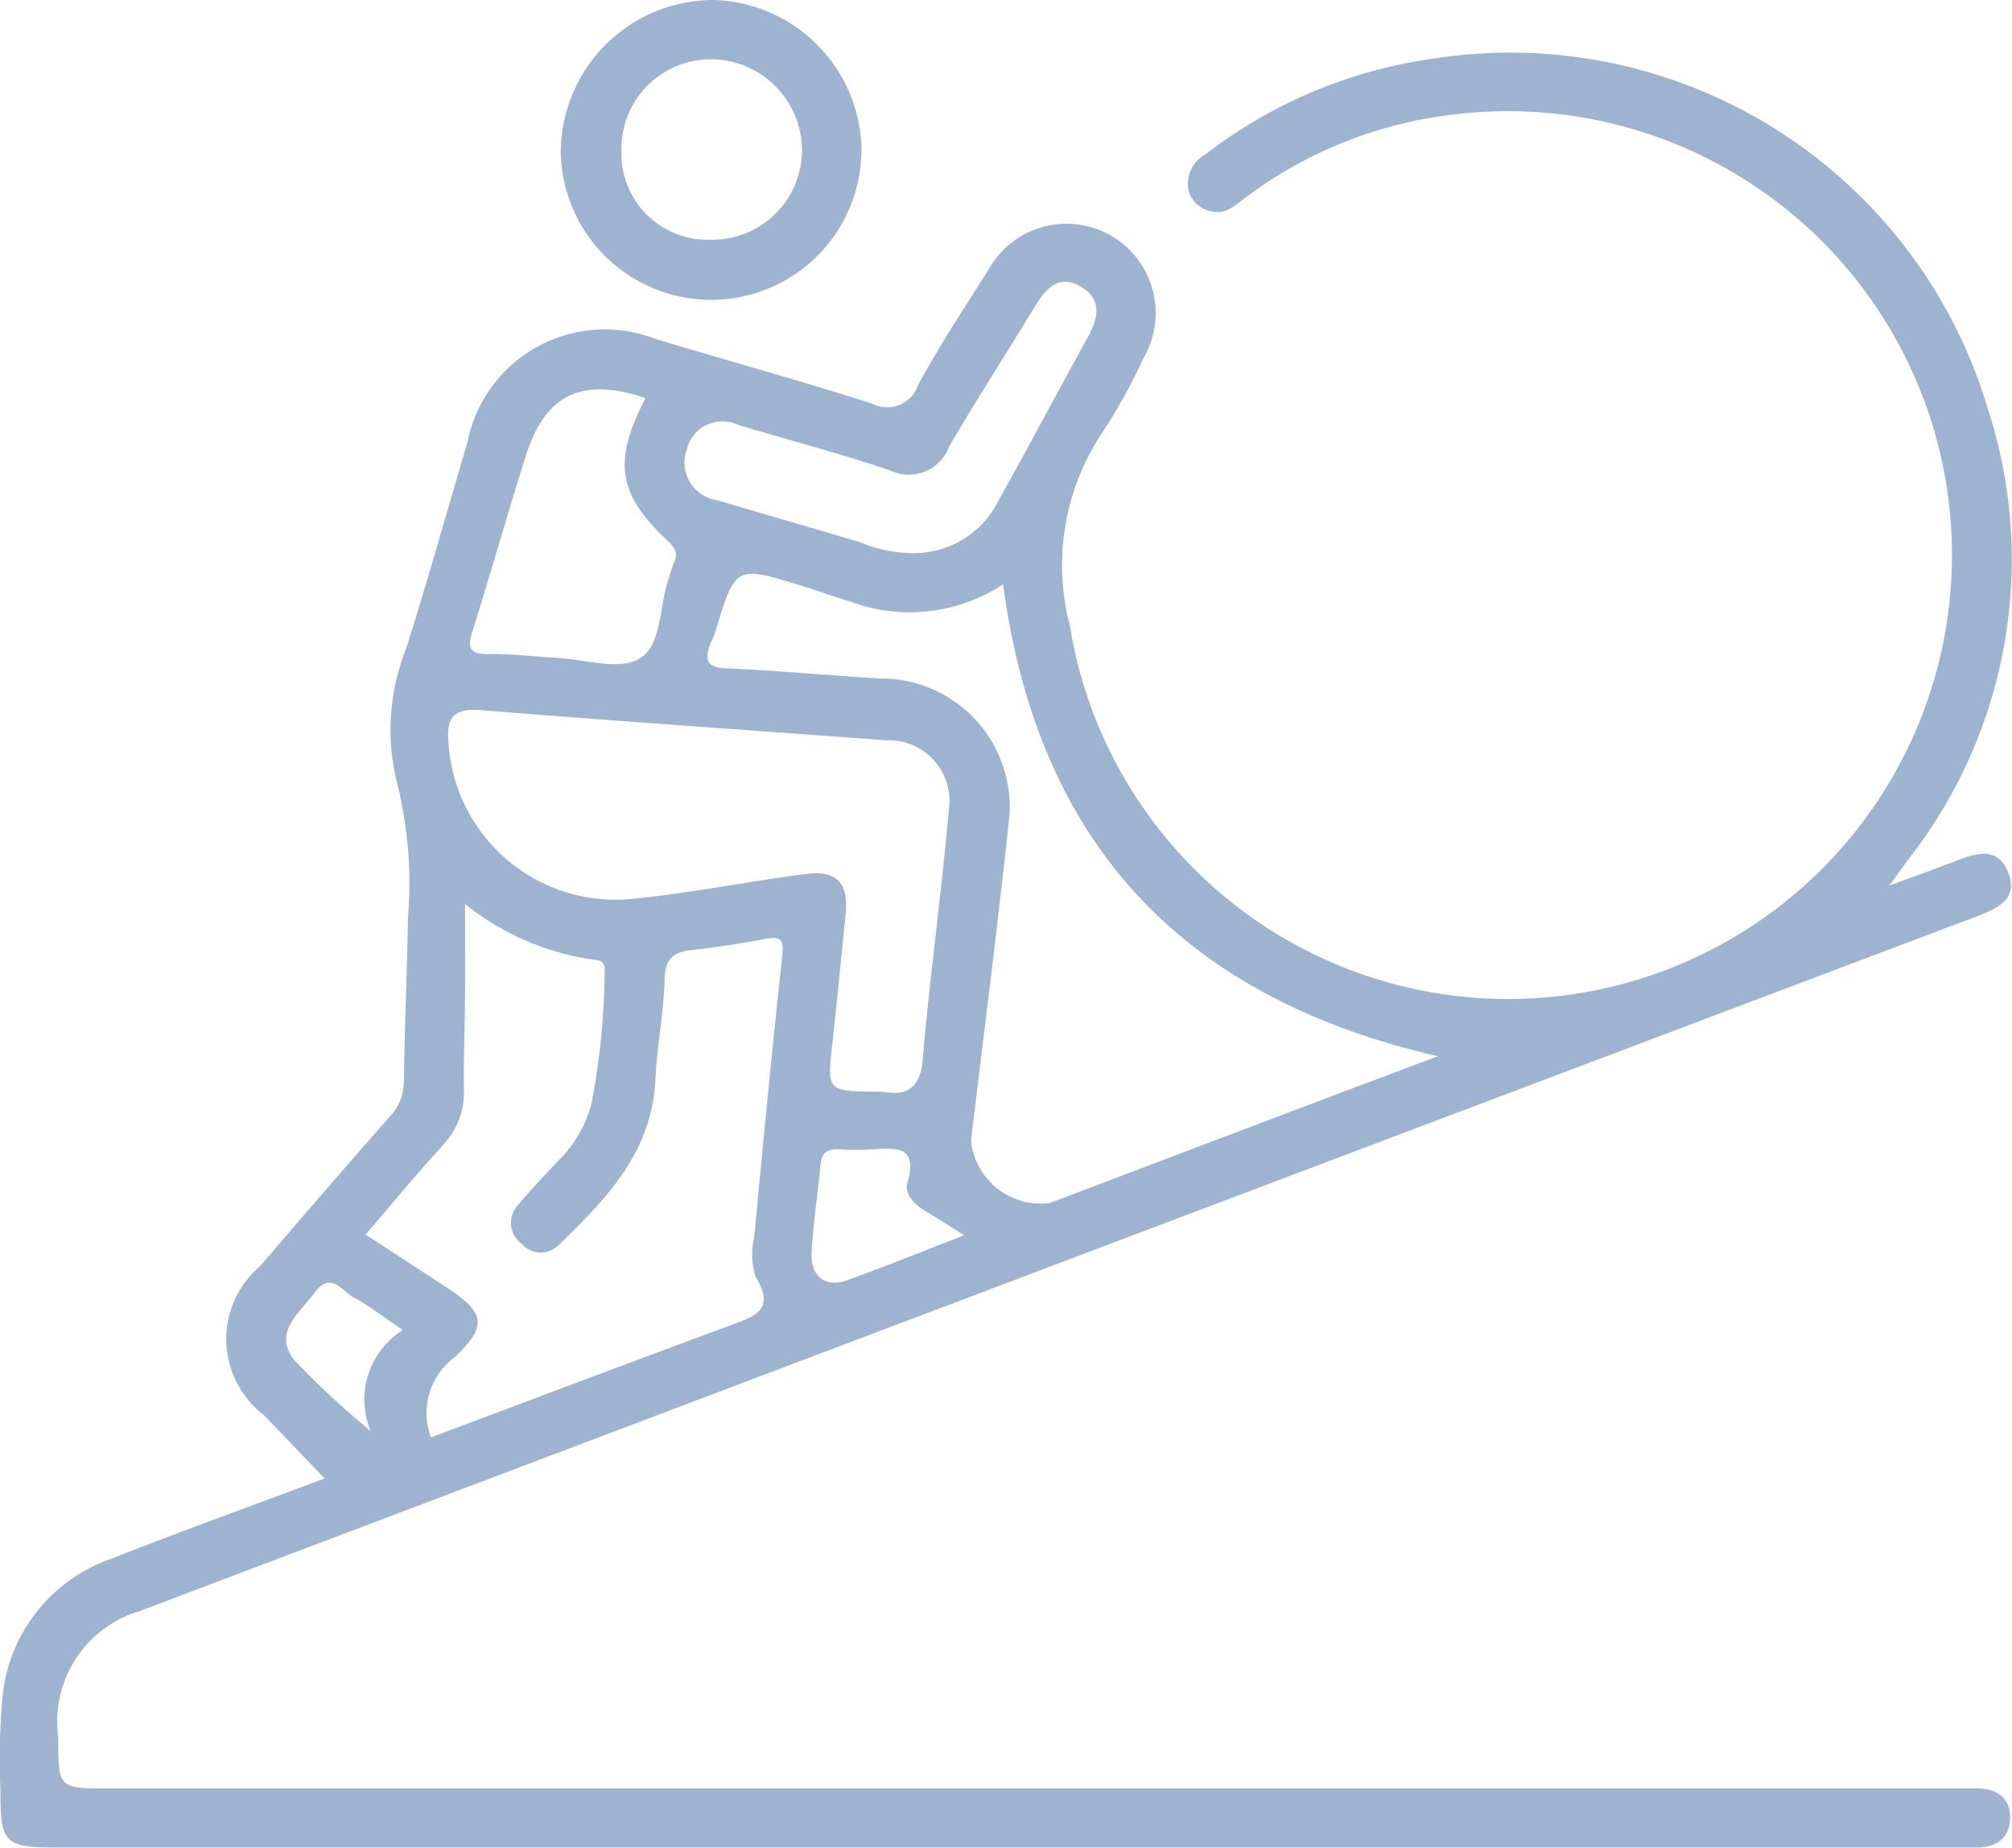 <svg id="Group_2212" data-name="Group 2212" xmlns="http://www.w3.org/2000/svg" xmlns:xlink="http://www.w3.org/1999/xlink" width="45.865" height="42.116" viewBox="0 0 45.865 42.116">
  <defs>
    <clipPath id="clip-path">
      <rect id="Rectangle_636" data-name="Rectangle 636" width="45.865" height="42.116" fill="#9eb3cf"/>
    </clipPath>
  </defs>
  <g id="Group_2211" data-name="Group 2211" clip-path="url(#clip-path)">
    <path id="Path_4946" data-name="Path 4946" d="M3.123,44.047Q18.015,38.408,32.91,32.779q6.1-2.305,12.195-4.607c.441-.167.9-.386.679-.969s-.681-.478-1.14-.3c-.481.186-.967.359-1.579.585.2-.271.32-.433.438-.6a11.088,11.088,0,0,0,1.808-10.28A11.357,11.357,0,0,0,32.69,8.635a10.97,10.97,0,0,0-5.206,2.181.768.768,0,0,0-.4.778.652.652,0,0,0,.527.523c.311.085.537-.127.765-.3A9.759,9.759,0,0,1,33.238,9.9,10.118,10.118,0,1,1,24.39,21.569a5.442,5.442,0,0,1,.717-4.378,12.761,12.761,0,0,0,.968-1.745,2.033,2.033,0,1,0-3.54-2c-.547.864-1.11,1.721-1.6,2.618a.748.748,0,0,1-1.061.434c-1.629-.518-3.278-.975-4.917-1.466a3.191,3.191,0,0,0-4.3,2.344c-.463,1.572-.908,3.15-1.4,4.714a4.984,4.984,0,0,0-.215,3.019A9.433,9.433,0,0,1,9.3,28.217c-.02,1.241-.078,2.481-.092,3.721a1.173,1.173,0,0,1-.33.822c-.994,1.126-1.974,2.265-2.952,3.405a2.177,2.177,0,0,0,.09,3.391L7.4,41c-1.7.638-3.289,1.209-4.857,1.828A3.719,3.719,0,0,0,.064,45.9,16.358,16.358,0,0,0,.01,48.112c-.006,1.206.095,1.3,1.287,1.3h43.25c.143,0,.287,0,.43,0,.468.017.828-.161.844-.657s-.328-.7-.8-.689c-.215,0-.43,0-.644,0H2.484c-1.158,0-1.158,0-1.156-1.17a2.627,2.627,0,0,1,1.795-2.854m16.2-7.563c-.506.181-.848-.075-.822-.628.032-.663.145-1.322.2-1.984.026-.316.182-.391.464-.368a5.17,5.17,0,0,0,.713,0c.54-.031,1.059-.094.808.762-.08.273.182.516.448.669s.519.322.847.527c-.94.363-1.792.711-2.658,1.02m13.452-5.1c-.975.367-1.816.682-2.656,1q-3.1,1.173-6.192,2.346a1.6,1.6,0,0,1-1.793-1.422c.3-2.481.617-4.961.881-7.447a2.934,2.934,0,0,0-2.961-3.088c-1.166-.071-2.329-.182-3.5-.23-.471-.019-.489-.218-.359-.563.033-.089.082-.173.109-.263.459-1.52.459-1.522,1.95-1.063.385.118.765.257,1.151.373a3.872,3.872,0,0,0,3.461-.4c.782,5.843,4.023,9.4,9.9,10.753M15.651,17.571a.835.835,0,0,1,1.179-.583c1.159.345,2.331.651,3.475,1.041a.975.975,0,0,0,1.33-.547c.622-1.066,1.291-2.1,1.934-3.158.253-.414.546-.8,1.075-.484.508.3.377.743.136,1.179-.677,1.227-1.334,2.464-2.016,3.689a2.155,2.155,0,0,1-2.007,1.2,3.061,3.061,0,0,1-1.134-.242c-1.09-.327-2.184-.639-3.275-.964a.866.866,0,0,1-.7-1.133m-4.883,4.135c.423-1.334.8-2.682,1.222-4.016.442-1.4,1.278-1.8,2.729-1.313-.752,1.449-.636,2.187.513,3.263.167.156.228.278.138.484-.057.129-.089.269-.134.4-.209.621-.145,1.507-.669,1.8-.477.265-1.248.005-1.89-.028-.5-.027-1-.091-1.5-.084-.4.006-.549-.071-.41-.508m.183,1.783c3.085.254,6.174.459,9.261.691a1.379,1.379,0,0,1,1.418,1.6c-.164,1.9-.431,3.782-.593,5.678-.069.809-.534.8-.929.729-1.255,0-1.25,0-1.133-1.068.109-.993.206-1.988.306-2.982.07-.7-.2-1-.892-.912-1.32.169-2.63.434-3.953.567a3.819,3.819,0,0,1-4.207-3.532c-.052-.548.063-.821.721-.767m-.87,9.933a1.75,1.75,0,0,0,.5-1.287c-.01-.692.019-1.383.025-2.075.005-.665,0-1.331,0-2.154A6.043,6.043,0,0,0,13.6,29.185c.2.025.19.167.183.317a16.426,16.426,0,0,1-.307,2.982,2.837,2.837,0,0,1-.752,1.277c-.31.33-.626.657-.914,1.006a.59.59,0,0,0,.083.886.574.574,0,0,0,.84.029c1.087-1.049,2.132-2.124,2.208-3.778.035-.761.191-1.517.209-2.278.011-.46.187-.62.6-.668.567-.065,1.134-.145,1.693-.256.388-.077.426.045.387.4-.23,2.132-.436,4.266-.638,6.4a1.648,1.648,0,0,0,.037.912c.441.718.01.881-.54,1.083-2.292.844-4.576,1.709-6.864,2.567a1.574,1.574,0,0,1,.541-1.827c.756-.721.69-1.018-.189-1.594L8.335,35.441c.6-.693,1.15-1.375,1.746-2.018M6.748,38.347c-.566-.657.068-1.1.426-1.583.373-.5.617-.038.878.105.373.2.713.468,1.13.748a1.871,1.871,0,0,0-.734,2.3,19.21,19.21,0,0,1-1.7-1.573" transform="translate(0 -7.301)" fill="#9eb3cf"/>
    <path id="Path_4947" data-name="Path 4947" d="M92.671,0A3.487,3.487,0,0,0,89.2,3.436a3.428,3.428,0,1,0,6.856-.06A3.469,3.469,0,0,0,92.671,0M92.6,5.464a1.963,1.963,0,0,1-2.016-2.033,2.038,2.038,0,0,1,2.071-2.08A2.084,2.084,0,0,1,94.7,3.41a2.044,2.044,0,0,1-2.1,2.053" transform="translate(-76.418 0)" fill="#9eb3cf"/>
  </g>
</svg>

